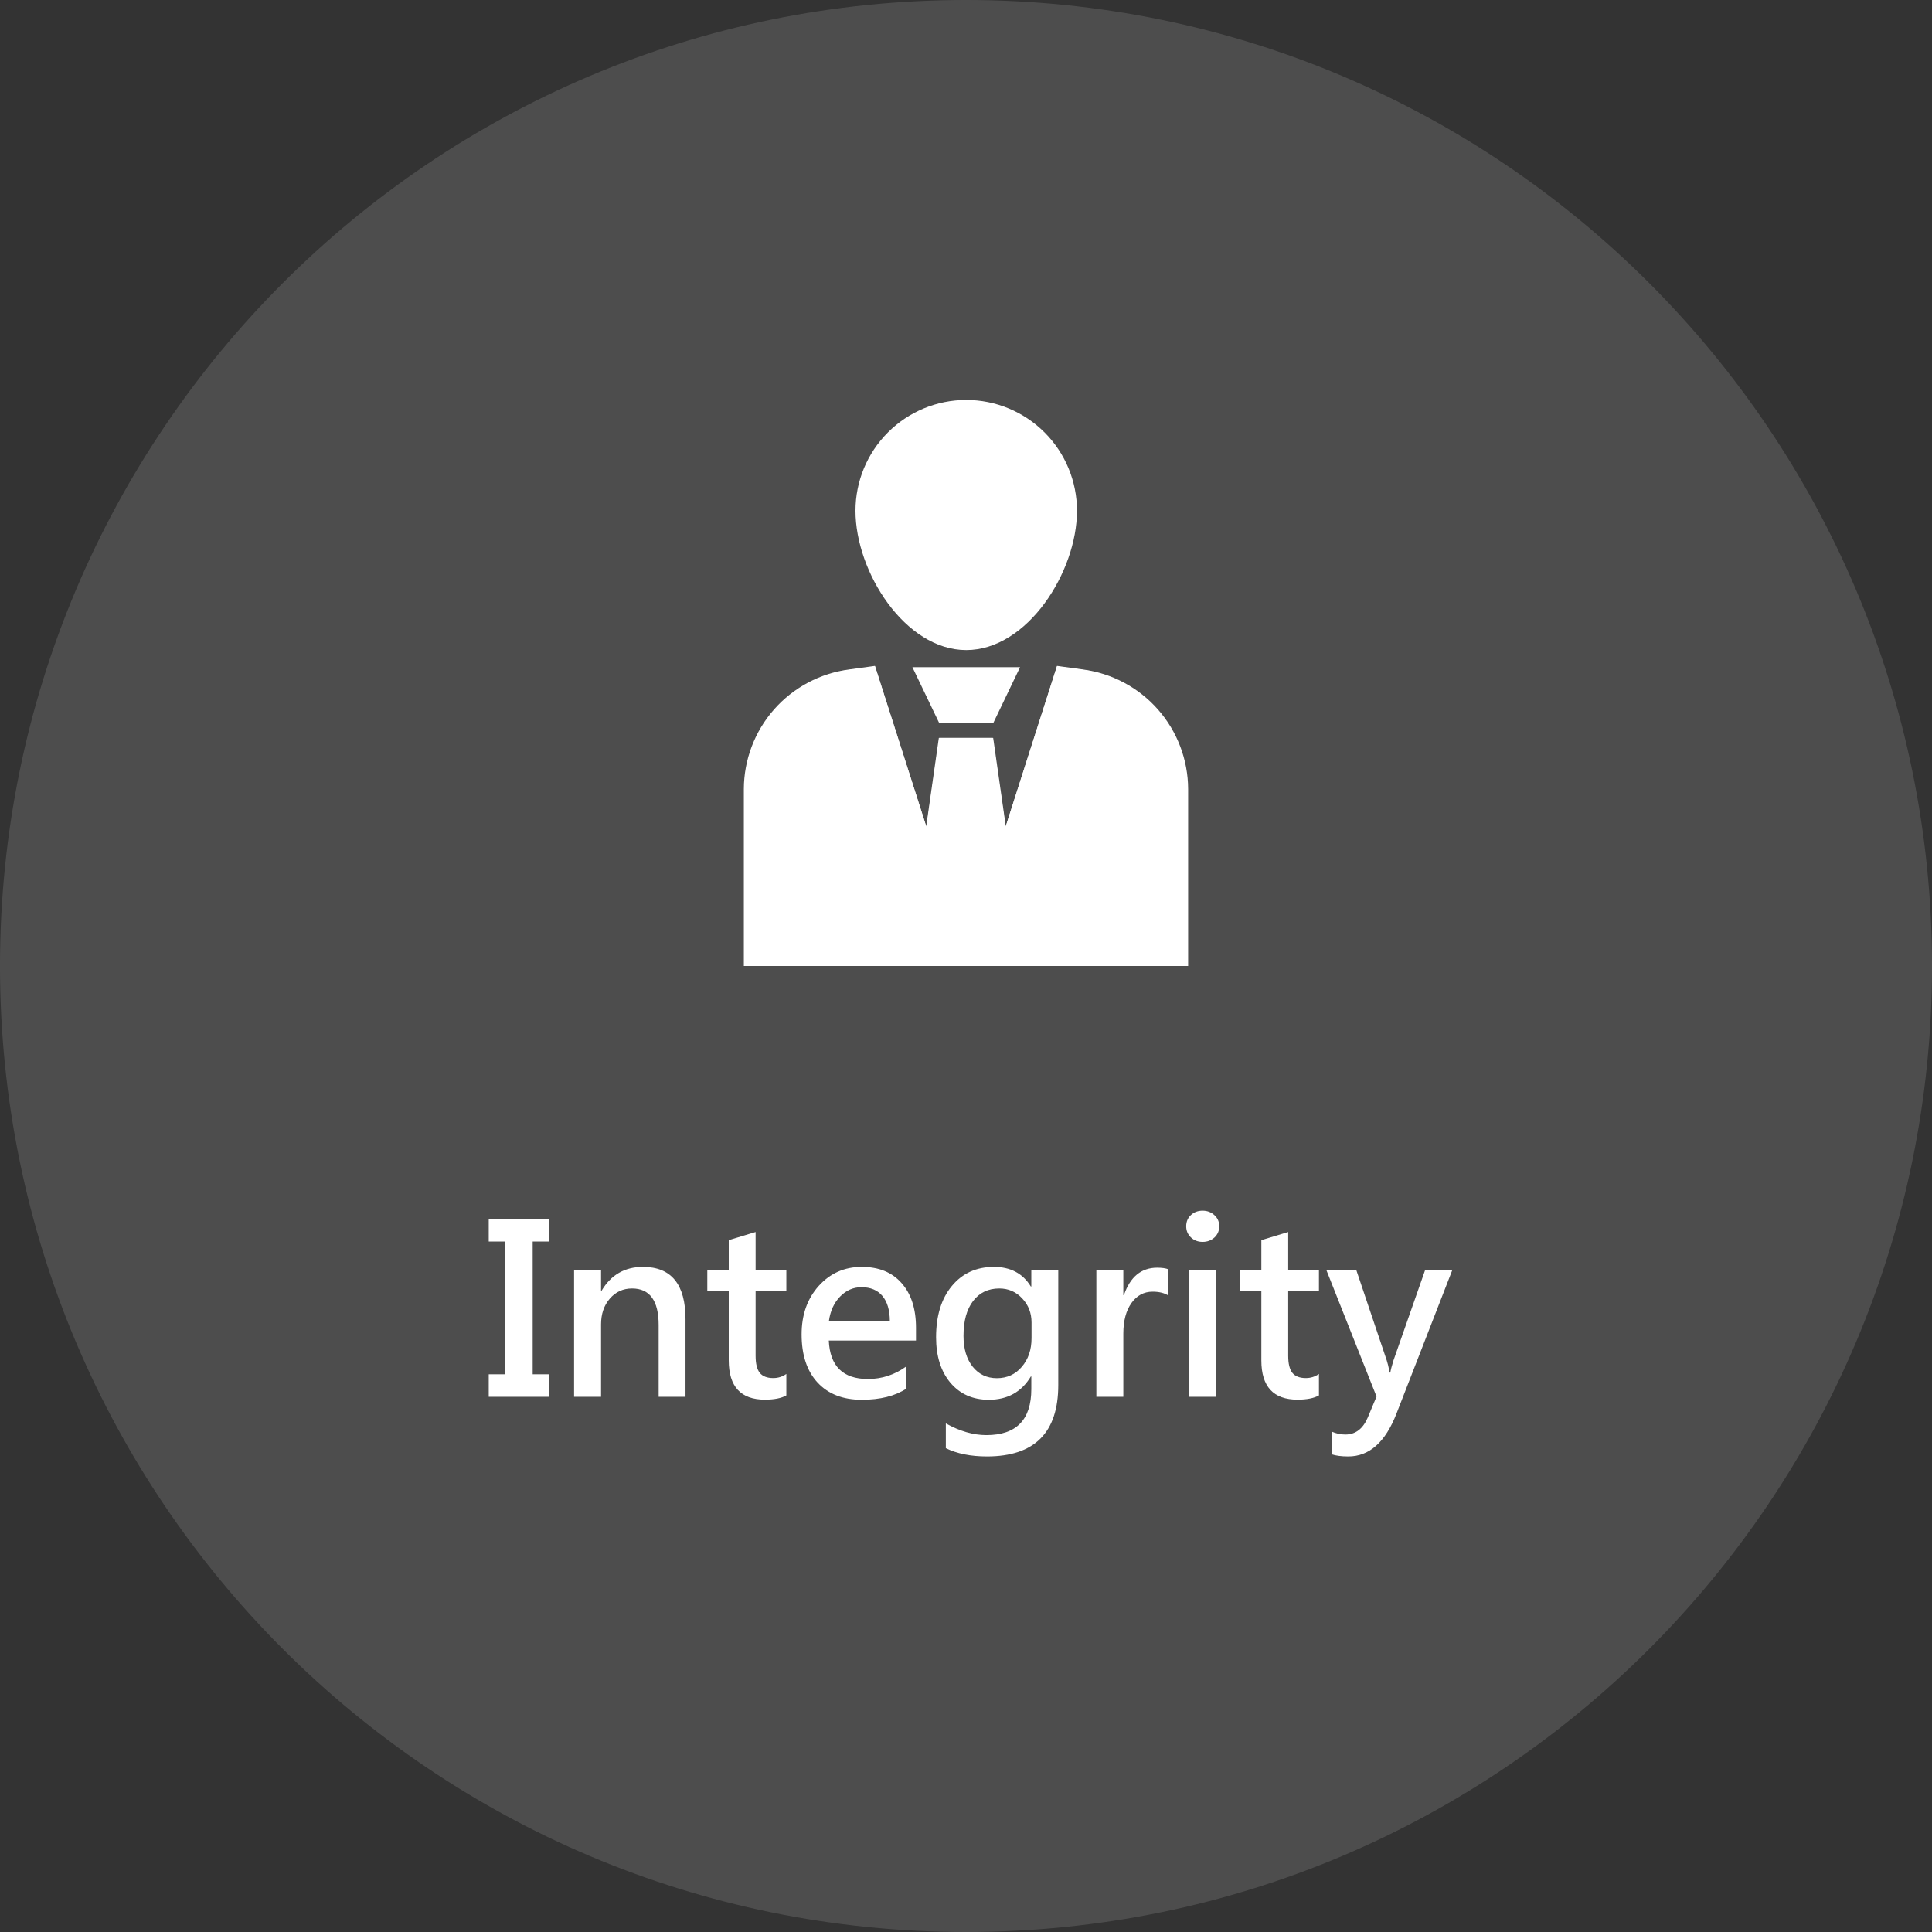 <svg width="148" height="148" viewBox="0 0 148 148" fill="none" xmlns="http://www.w3.org/2000/svg">
<rect x="0" y="0" width="148" height="148" fill="#333333" stroke="none"/>
<g clip-path="url(#clip0_79_25)">
<path opacity="0.13" d="M74 148C114.869 148 148 114.869 148 74C148 33.131 114.869 0 74 0C33.131 0 0 33.131 0 74C0 114.869 33.131 148 74 148Z" fill="white"/>
<path d="M42.071 95.108H40.806V105.277H42.071V107H37.44V105.277H38.696V95.108H37.44V93.386H42.071V95.108ZM52.513 107H50.456V101.507C50.456 99.638 49.776 98.703 48.417 98.703C47.731 98.703 47.163 98.964 46.712 99.485C46.267 100.001 46.044 100.657 46.044 101.454V107H43.978V97.279H46.044V98.87H46.088C46.809 97.657 47.863 97.051 49.252 97.051C51.426 97.051 52.513 98.387 52.513 101.059V107ZM60.238 106.895C59.857 107.111 59.31 107.22 58.595 107.22C56.749 107.22 55.826 106.218 55.826 104.214V98.914H54.183V97.279H55.826V95.003L57.883 94.379V97.279H60.238V98.914H57.883V103.854C57.883 104.457 57.988 104.894 58.199 105.163C58.416 105.433 58.762 105.567 59.236 105.567C59.605 105.567 59.94 105.462 60.238 105.251V106.895ZM70.17 102.693H63.49C63.578 104.656 64.577 105.638 66.487 105.638C67.565 105.638 68.547 105.315 69.432 104.671V106.376C68.564 106.944 67.425 107.229 66.013 107.229C64.571 107.229 63.443 106.789 62.629 105.91C61.815 105.031 61.407 103.801 61.407 102.219C61.407 100.719 61.844 99.482 62.717 98.51C63.596 97.537 64.694 97.051 66.013 97.051C67.325 97.051 68.345 97.467 69.071 98.299C69.804 99.125 70.17 100.265 70.17 101.718V102.693ZM68.166 101.19C68.16 100.358 67.97 99.72 67.595 99.274C67.22 98.829 66.686 98.606 65.995 98.606C65.368 98.606 64.823 98.844 64.36 99.318C63.898 99.787 63.61 100.411 63.499 101.19H68.166ZM81.068 106.104C81.068 109.748 79.246 111.57 75.602 111.57C74.365 111.57 73.316 111.359 72.455 110.938V109.039C73.522 109.637 74.556 109.936 75.558 109.936C77.855 109.936 79.003 108.761 79.003 106.411V105.444H78.968C78.253 106.634 77.178 107.229 75.742 107.229C74.523 107.229 73.545 106.795 72.807 105.928C72.074 105.055 71.708 103.892 71.708 102.438C71.708 100.798 72.109 99.491 72.912 98.519C73.721 97.54 74.796 97.051 76.138 97.051C77.409 97.051 78.353 97.552 78.968 98.554H79.003V97.279H81.068V106.104ZM79.02 101.305C79.02 100.584 78.783 99.972 78.309 99.468C77.834 98.958 77.248 98.703 76.551 98.703C75.701 98.703 75.03 99.025 74.538 99.67C74.052 100.309 73.809 101.196 73.809 102.333C73.809 103.317 74.043 104.105 74.512 104.697C74.981 105.283 75.599 105.576 76.366 105.576C77.145 105.576 77.781 105.286 78.273 104.706C78.772 104.126 79.02 103.394 79.02 102.509V101.305ZM89.506 99.248C89.201 99.049 88.797 98.949 88.293 98.949C87.625 98.949 87.083 99.242 86.667 99.828C86.257 100.414 86.052 101.19 86.052 102.157V107H83.986V97.279H86.052V99.213H86.096C86.576 97.812 87.426 97.112 88.644 97.112C89.008 97.112 89.295 97.153 89.506 97.235V99.248ZM90.868 93.939C90.868 93.594 90.985 93.31 91.22 93.087C91.46 92.858 91.762 92.744 92.125 92.744C92.482 92.744 92.784 92.858 93.03 93.087C93.276 93.31 93.399 93.594 93.399 93.939C93.399 94.285 93.276 94.572 93.03 94.801C92.784 95.023 92.482 95.135 92.125 95.135C91.768 95.135 91.469 95.02 91.228 94.792C90.988 94.564 90.868 94.279 90.868 93.939ZM91.07 107V97.279H93.136V107H91.07ZM101.037 106.895C100.656 107.111 100.108 107.22 99.394 107.22C97.548 107.22 96.625 106.218 96.625 104.214V98.914H94.981V97.279H96.625V95.003L98.682 94.379V97.279H101.037V98.914H98.682V103.854C98.682 104.457 98.787 104.894 98.998 105.163C99.215 105.433 99.561 105.567 100.035 105.567C100.404 105.567 100.738 105.462 101.037 105.251V106.895ZM111.259 97.279L106.979 108.283C106.129 110.475 104.898 111.57 103.287 111.57C102.76 111.57 102.332 111.515 102.004 111.403V109.663C102.344 109.815 102.695 109.892 103.059 109.892C103.832 109.892 104.403 109.461 104.772 108.6L105.449 106.982L101.6 97.279H103.894L106.231 104.214C106.284 104.36 106.36 104.671 106.46 105.146H106.504C106.533 104.958 106.612 104.653 106.741 104.231L109.176 97.279H111.259Z" fill="white"/>
<path d="M74.018 49.798C78.704 49.798 82.502 43.81 82.502 39.124C82.502 36.874 81.608 34.716 80.017 33.125C78.426 31.534 76.268 30.64 74.018 30.64C71.768 30.64 69.61 31.534 68.019 33.125C66.428 34.716 65.534 36.874 65.534 39.124C65.534 43.81 69.332 49.798 74.018 49.798Z" fill="white"/>
<path d="M77.534 69.471C77.534 71.011 77.784 72.54 78.275 74H56.982V60.448C56.988 58.203 57.81 56.036 59.293 54.35C60.777 52.665 62.822 51.575 65.048 51.284L67.025 51.012L70.975 63.36L71.957 56.529H76.082L77.048 63.307L80.967 51.05L82.867 51.3C84.201 51.471 85.48 51.938 86.611 52.666C87.743 53.393 88.698 54.364 89.407 55.507C86.095 56.052 83.084 57.754 80.91 60.311C78.735 62.869 77.539 66.114 77.534 69.471Z" fill="white"/>
<path d="M69.894 51.108L71.956 55.408H76.08L78.142 51.108H69.894Z" fill="white"/>
<path d="M70.464 69.471C70.464 71.011 70.214 72.54 69.723 74H91.016V60.448C91.009 58.203 90.188 56.036 88.705 54.35C87.221 52.665 85.176 51.575 82.95 51.284L80.973 51.012L77.023 63.36L76.041 56.529H71.919L70.952 63.311L67.033 51.054L65.133 51.304C63.799 51.475 62.52 51.942 61.388 52.67C60.257 53.397 59.302 54.368 58.593 55.511C61.904 56.056 64.914 57.758 67.088 60.315C69.261 62.871 70.458 66.115 70.464 69.471Z" fill="white"/>
</g>
<defs>
<clipPath id="clip0_79_25">
<rect width="148" height="148" fill="white"/>
</clipPath>
</defs>
</svg>
